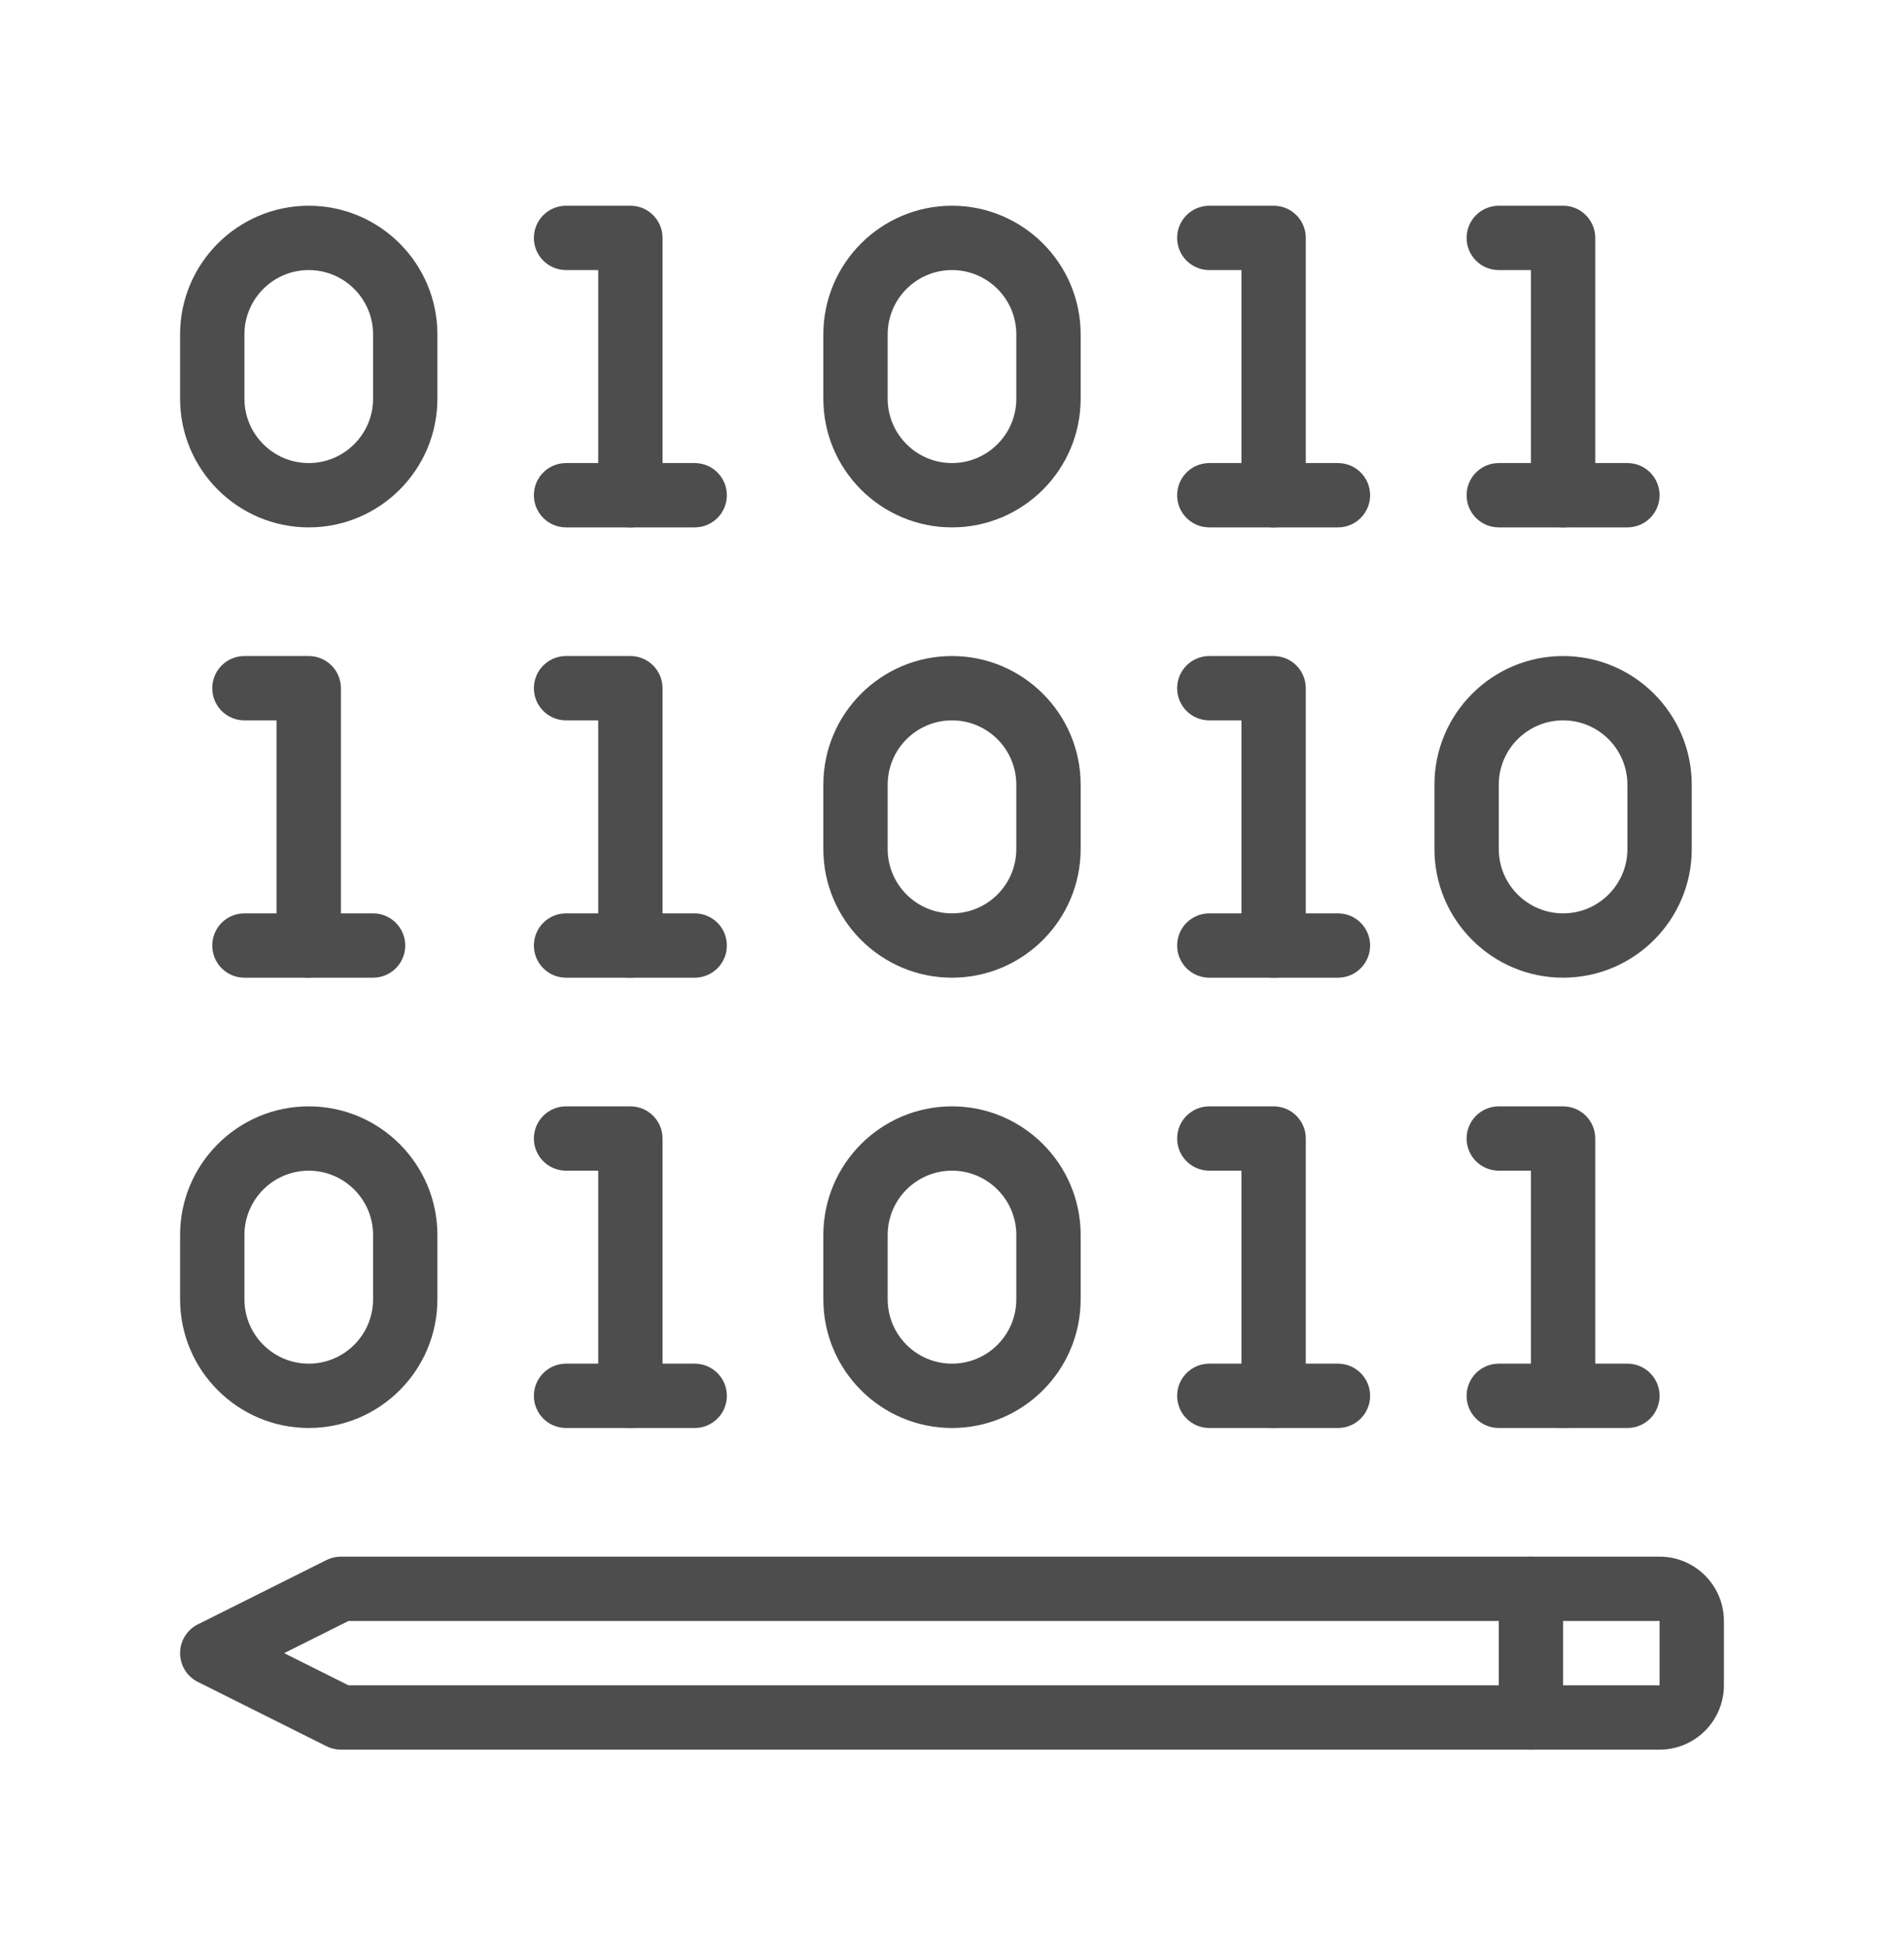 <?xml version="1.0" encoding="utf-8"?>
<!-- Generator: Adobe Illustrator 15.1.0, SVG Export Plug-In . SVG Version: 6.00 Build 0)  -->
<!DOCTYPE svg PUBLIC "-//W3C//DTD SVG 1.1//EN" "http://www.w3.org/Graphics/SVG/1.1/DTD/svg11.dtd">
<svg version="1.1" id="Layer_1" xmlns="http://www.w3.org/2000/svg" xmlns:xlink="http://www.w3.org/1999/xlink" x="0px" y="0px"
	 width="342.5px" height="350px" viewBox="0 0 342.5 350" enable-background="new 0 0 342.5 350" xml:space="preserve">
<g>
	<path fill="#4D4D4D" d="M67.109,71.72c0,6.382-5.189,11.571-11.571,11.571S43.967,78.102,43.967,71.72V60.149
		c0-6.381,5.19-11.571,11.571-11.571c6.381,0,11.571,5.189,11.571,11.571V71.72L67.109,71.72z M55.538,37.006
		c-12.763,0-23.143,10.379-23.143,23.143V71.72c0,12.763,10.379,23.143,23.143,23.143S78.681,84.483,78.681,71.72V60.149
		C78.68,47.386,68.301,37.006,55.538,37.006L55.538,37.006z"/>
	<path fill="#4D4D4D" d="M182.82,71.72c0,6.382-5.189,11.571-11.57,11.571c-6.382,0-11.571-5.189-11.571-11.571V60.149
		c0-6.381,5.189-11.571,11.571-11.571c6.381,0,11.57,5.19,11.57,11.571V71.72L182.82,71.72z M171.25,37.006
		c-12.764,0-23.144,10.379-23.144,23.143V71.72c0,12.763,10.38,23.143,23.144,23.143c12.763,0,23.143-10.379,23.143-23.143V60.149
		C194.393,47.386,184.013,37.006,171.25,37.006L171.25,37.006z"/>
	<path fill="#4D4D4D" d="M182.82,152.718c0,6.381-5.189,11.571-11.57,11.571c-6.382,0-11.571-5.189-11.571-11.571v-11.571
		c0-6.381,5.189-11.571,11.571-11.571c6.381,0,11.57,5.19,11.57,11.571V152.718L182.82,152.718z M171.25,118.004
		c-12.764,0-23.144,10.379-23.144,23.143v11.571c0,12.763,10.38,23.142,23.144,23.142c12.763,0,23.143-10.379,23.143-23.142v-11.571
		C194.393,128.384,184.013,118.004,171.25,118.004L171.25,118.004z"/>
	<path fill="#4D4D4D" d="M292.747,152.718c0,6.381-5.189,11.571-11.571,11.571c-6.381,0-11.57-5.189-11.57-11.571v-11.571
		c0-6.381,5.189-11.571,11.57-11.571c6.382,0,11.571,5.19,11.571,11.571V152.718L292.747,152.718z M281.176,118.004
		c-12.763,0-23.143,10.379-23.143,23.143v11.571c0,12.763,10.38,23.142,23.143,23.142c12.764,0,23.143-10.379,23.143-23.142v-11.571
		C304.317,128.384,293.938,118.004,281.176,118.004L281.176,118.004z"/>
	<path fill="#4D4D4D" d="M113.394,37.006h-11.571c-3.194,0-5.786,2.586-5.786,5.786s2.592,5.786,5.786,5.786h5.786v40.499
		c0,3.2,2.592,5.786,5.786,5.786c3.194,0,5.785-2.586,5.785-5.786V42.792C119.179,39.592,116.587,37.006,113.394,37.006
		L113.394,37.006z"/>
	<path fill="#4D4D4D" d="M124.966,83.291h-23.143c-3.194,0-5.786,2.586-5.786,5.786s2.592,5.786,5.786,5.786h23.143
		c3.193,0,5.785-2.586,5.785-5.786S128.159,83.291,124.966,83.291L124.966,83.291z"/>
	<path fill="#4D4D4D" d="M281.176,37.006h-11.57c-3.194,0-5.786,2.586-5.786,5.786s2.592,5.786,5.786,5.786h5.785v40.499
		c0,3.2,2.592,5.786,5.785,5.786c3.194,0,5.786-2.586,5.786-5.786V42.792C286.961,39.592,284.37,37.006,281.176,37.006
		L281.176,37.006z"/>
	<path fill="#4D4D4D" d="M292.747,83.291h-23.143c-3.193,0-5.785,2.586-5.785,5.786s2.592,5.786,5.785,5.786h23.143
		c3.193,0,5.786-2.586,5.786-5.786S295.94,83.291,292.747,83.291L292.747,83.291z"/>
	<path fill="#4D4D4D" d="M55.538,118.004H43.967c-3.194,0-5.786,2.586-5.786,5.786s2.592,5.786,5.786,5.786h5.786v40.499
		c0,3.199,2.592,5.785,5.786,5.785s5.786-2.586,5.786-5.785V123.79C61.323,120.59,58.732,118.004,55.538,118.004L55.538,118.004z"/>
	<path fill="#4D4D4D" d="M67.109,164.29H43.967c-3.194,0-5.786,2.586-5.786,5.786c0,3.2,2.592,5.786,5.786,5.786h23.142
		c3.194,0,5.786-2.586,5.786-5.786C72.895,166.876,70.303,164.29,67.109,164.29L67.109,164.29z"/>
	<path fill="#4D4D4D" d="M113.394,118.004h-11.571c-3.194,0-5.786,2.586-5.786,5.786s2.592,5.786,5.786,5.786h5.786v40.499
		c0,3.2,2.592,5.786,5.786,5.786c3.194,0,5.785-2.587,5.785-5.786V123.79C119.179,120.59,116.587,118.004,113.394,118.004
		L113.394,118.004z"/>
	<path fill="#4D4D4D" d="M124.966,164.29h-23.143c-3.194,0-5.786,2.586-5.786,5.786c0,3.2,2.592,5.786,5.786,5.786h23.143
		c3.193,0,5.785-2.586,5.785-5.786C130.75,166.876,128.159,164.29,124.966,164.29L124.966,164.29z"/>
	<path fill="#4D4D4D" d="M229.106,118.004h-11.571c-3.194,0-5.786,2.586-5.786,5.786s2.592,5.786,5.786,5.786h5.785v40.499
		c0,3.2,2.592,5.786,5.786,5.786c3.193,0,5.785-2.586,5.785-5.786V123.79C234.891,120.59,232.3,118.004,229.106,118.004
		L229.106,118.004z"/>
	<path fill="#4D4D4D" d="M240.677,164.29h-23.143c-3.193,0-5.785,2.586-5.785,5.786c0,3.2,2.592,5.786,5.785,5.786h23.143
		c3.194,0,5.785-2.586,5.785-5.786C246.462,166.876,243.871,164.29,240.677,164.29L240.677,164.29z"/>
	<path fill="#4D4D4D" d="M229.106,37.006h-11.571c-3.194,0-5.786,2.586-5.786,5.786s2.592,5.786,5.786,5.786h5.785v40.499
		c0,3.2,2.592,5.786,5.786,5.786c3.193,0,5.785-2.586,5.785-5.786V42.792C234.891,39.592,232.3,37.006,229.106,37.006
		L229.106,37.006z"/>
	<path fill="#4D4D4D" d="M240.677,83.291h-23.143c-3.193,0-5.785,2.586-5.785,5.786s2.592,5.786,5.785,5.786h23.143
		c3.194,0,5.785-2.586,5.785-5.786S243.871,83.291,240.677,83.291L240.677,83.291z"/>
	<path fill="#4D4D4D" d="M67.109,233.717c0,6.382-5.189,11.571-11.571,11.571s-11.571-5.189-11.571-11.571v-11.571
		c0-6.381,5.19-11.571,11.571-11.571s11.571,5.189,11.571,11.57V233.717L67.109,233.717z M55.538,199.004
		c-12.763,0-23.143,10.379-23.143,23.141v11.571c0,12.764,10.379,23.143,23.143,23.143s23.143-10.379,23.143-23.143v-11.571
		C78.68,209.383,68.301,199.004,55.538,199.004L55.538,199.004z"/>
	<path fill="#4D4D4D" d="M182.82,233.717c0,6.382-5.189,11.571-11.57,11.571c-6.382,0-11.571-5.189-11.571-11.571v-11.571
		c0-6.381,5.189-11.571,11.571-11.571c6.381,0,11.57,5.19,11.57,11.571V233.717L182.82,233.717z M171.25,199.004
		c-12.764,0-23.144,10.379-23.144,23.142v11.571c0,12.764,10.38,23.143,23.144,23.143c12.763,0,23.143-10.379,23.143-23.143v-11.571
		C194.393,209.383,184.013,199.004,171.25,199.004L171.25,199.004z"/>
	<path fill="#4D4D4D" d="M113.394,199.004h-11.571c-3.194,0-5.786,2.586-5.786,5.785s2.592,5.785,5.786,5.785h5.786v40.5
		c0,3.2,2.592,5.786,5.786,5.786c3.194,0,5.785-2.588,5.785-5.786v-46.285C119.179,201.59,116.587,199.004,113.394,199.004
		L113.394,199.004z"/>
	<path fill="#4D4D4D" d="M124.966,245.288h-23.143c-3.194,0-5.786,2.586-5.786,5.786c0,3.199,2.592,5.785,5.786,5.785h23.143
		c3.193,0,5.785-2.586,5.785-5.785C130.751,247.874,128.159,245.288,124.966,245.288L124.966,245.288z"/>
	<path fill="#4D4D4D" d="M281.176,199.004h-11.57c-3.194,0-5.786,2.586-5.786,5.785s2.592,5.785,5.786,5.785h5.785v40.5
		c0,3.2,2.592,5.786,5.785,5.786c3.194,0,5.786-2.586,5.786-5.786V204.79C286.961,201.59,284.37,199.004,281.176,199.004
		L281.176,199.004z"/>
	<path fill="#4D4D4D" d="M292.747,245.288h-23.143c-3.193,0-5.785,2.586-5.785,5.786c0,3.199,2.592,5.785,5.785,5.785h23.143
		c3.193,0,5.786-2.586,5.786-5.785C298.533,247.874,295.94,245.288,292.747,245.288L292.747,245.288z"/>
	<path fill="#4D4D4D" d="M229.106,199.004h-11.571c-3.194,0-5.786,2.586-5.786,5.785s2.592,5.785,5.786,5.785h5.785v40.5
		c0,3.2,2.592,5.786,5.786,5.786c3.193,0,5.785-2.586,5.785-5.786V204.79C234.891,201.59,232.3,199.004,229.106,199.004
		L229.106,199.004z"/>
	<path fill="#4D4D4D" d="M240.677,245.288h-23.143c-3.193,0-5.785,2.586-5.785,5.786c0,3.199,2.592,5.785,5.785,5.785h23.143
		c3.194,0,5.785-2.586,5.785-5.785C246.462,247.874,243.871,245.288,240.677,245.288L240.677,245.288z"/>
	<path fill="#4D4D4D" d="M298.533,303.145H62.689l-11.571-5.786l11.571-5.786h235.844L298.533,303.145L298.533,303.145
		L298.533,303.145z M298.533,280.001H61.323c-0.896,0-1.788,0.209-2.586,0.607L35.595,292.18c-1.961,0.984-3.199,2.985-3.199,5.179
		s1.238,4.193,3.199,5.178l23.143,11.571c0.798,0.399,1.69,0.607,2.586,0.607h237.209c6.381,0,11.571-5.189,11.571-11.57v-11.572
		C310.104,285.19,304.914,280.001,298.533,280.001L298.533,280.001z"/>
	<path fill="#4D4D4D" d="M281.176,308.93v-23.143c0-3.2-2.591-5.786-5.785-5.786c-3.193,0-5.786,2.586-5.786,5.786v23.143
		c0,3.196,2.587,5.779,5.775,5.785h0.021C278.59,314.709,281.176,312.126,281.176,308.93L281.176,308.93z"/>
</g>
</svg>
